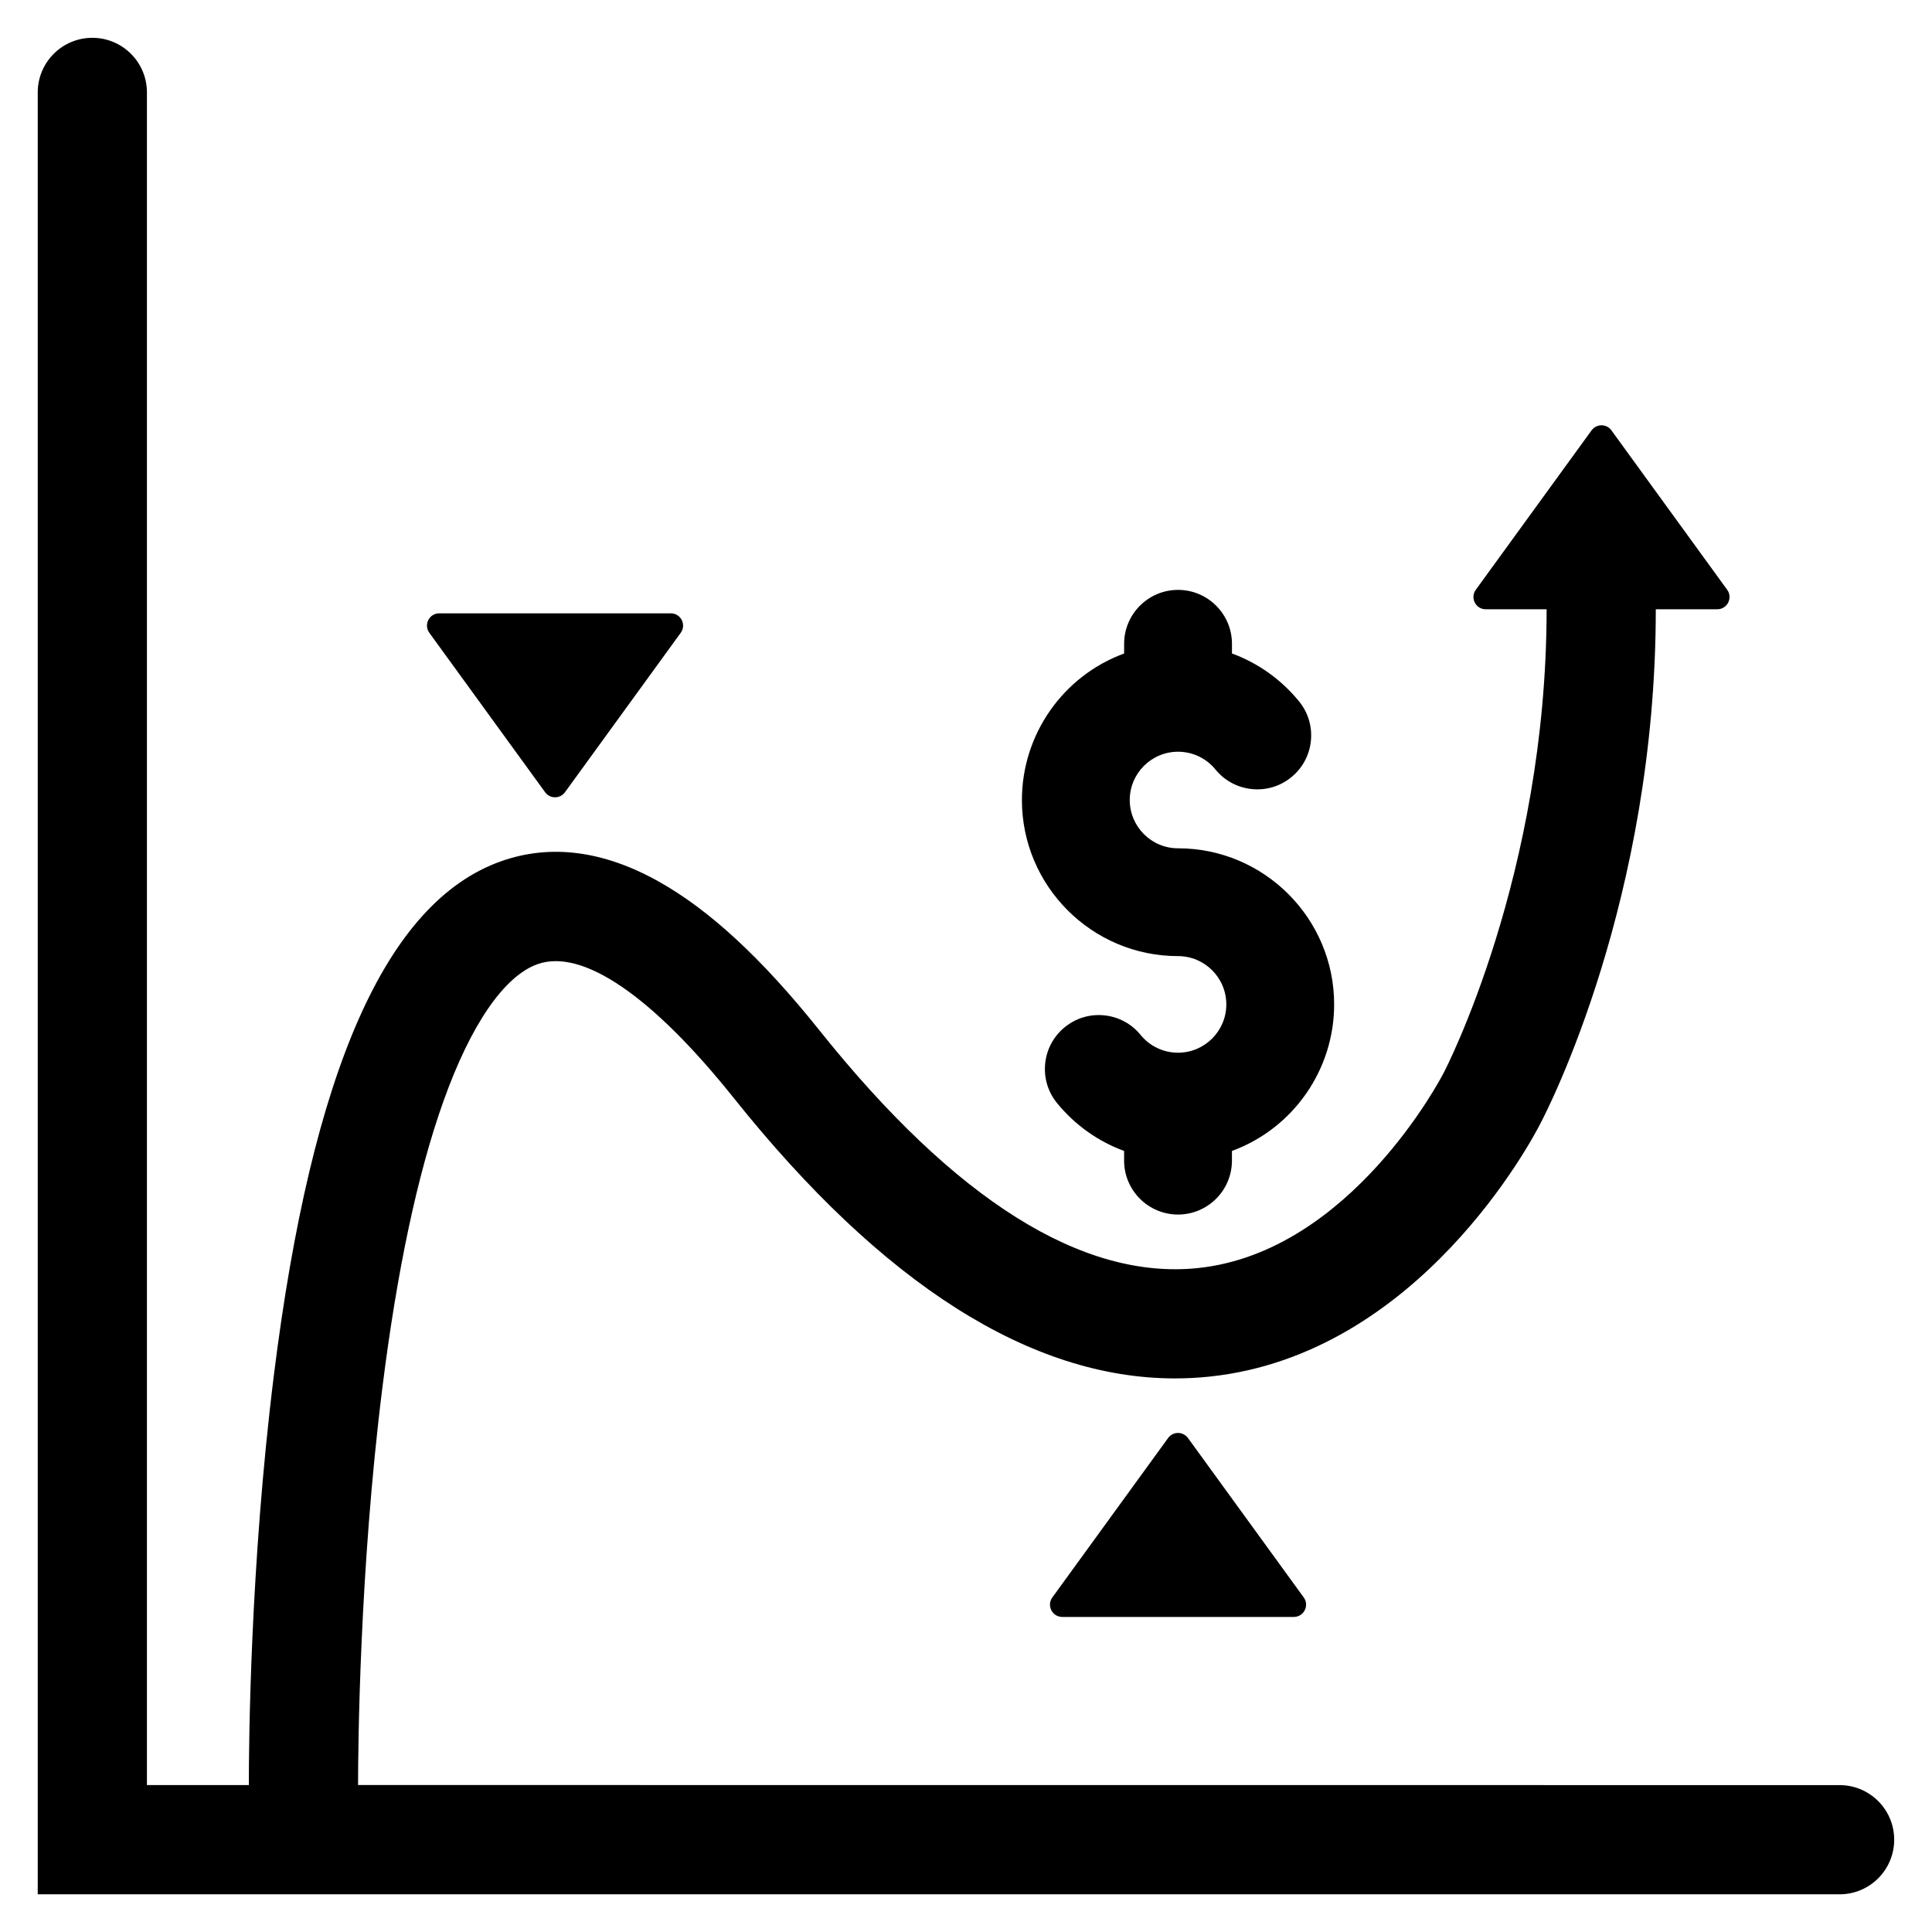 <?xml version="1.0" encoding="UTF-8"?>
<!-- Uploaded to: SVG Repo, www.svgrepo.com, Generator: SVG Repo Mixer Tools -->
<svg fill="#000000" width="800px" height="800px" version="1.1" viewBox="144 144 512 512" xmlns="http://www.w3.org/2000/svg">
 <g>
  <path d="m238.89 617.05c0.008-9.668 0.371-56.574 6.406-105 3.898-31.277 9.34-56.875 16.176-76.09 7.242-20.355 16.113-33.301 24.984-36.449 11.891-4.223 30.387 8.406 52.07 35.559 39.375 49.301 78.637 74.223 116.85 74.223 3.062 0 6.121-0.16 9.168-0.48 55.52-5.836 85.559-62.906 87.703-67.121 2.109-4.008 30.555-59.527 30.555-136.23h16.289c2.656 0 4.191-3.012 2.633-5.164l-30.68-42.25c-1.297-1.789-3.965-1.789-5.262 0l-30.68 42.25c-1.562 2.148-0.027 5.164 2.633 5.164h16.133c0 70.406-26.98 122.29-27.242 122.79l-0.16 0.289c-0.238 0.473-24.461 47.344-65.094 51.516-30.586 3.137-64.324-18.07-100.24-63.035-15.223-19.059-29.223-31.992-42.797-39.535-14.566-8.094-28.547-9.855-41.562-5.238-30.426 10.797-50.117 55.359-60.199 136.23-6.293 50.508-6.637 98.141-6.629 108.58h-27.008v-448.57c0-7.992-6.477-14.469-14.469-14.469-7.992 0-14.469 6.477-14.469 14.469v477.52h477.51c7.992 0 14.469-6.477 14.469-14.469 0-7.992-6.477-14.469-14.469-14.469z"/>
  <path d="m456.19 397.38c7.059 0 12.797 5.742 12.797 12.797 0 7.059-5.742 12.801-12.797 12.801-3.863 0-7.481-1.719-9.926-4.719-2.414-2.957-5.836-4.797-9.629-5.18-3.797-0.387-7.516 0.73-10.473 3.144-2.957 2.414-4.797 5.836-5.18 9.633-0.383 3.797 0.734 7.516 3.144 10.473 4.711 5.773 10.848 10.148 17.773 12.684v2.566c0 7.879 6.41 14.289 14.289 14.289s14.289-6.41 14.289-14.289v-2.566c16.227-5.957 27.086-21.484 27.086-38.832 0-22.812-18.559-41.371-41.371-41.371-7.059 0-12.797-5.742-12.797-12.797 0-7.059 5.742-12.797 12.797-12.797 3.859 0 7.477 1.719 9.926 4.715 2.414 2.957 5.832 4.797 9.629 5.18 3.797 0.387 7.516-0.73 10.473-3.148 2.957-2.414 4.797-5.836 5.18-9.629 0.387-3.797-0.734-7.516-3.144-10.473-4.715-5.773-10.848-10.148-17.773-12.68v-2.566c0-7.879-6.41-14.289-14.289-14.289-7.879 0-14.289 6.41-14.289 14.289v2.57c-16.227 5.957-27.086 21.484-27.086 38.832-0.004 22.801 18.555 41.363 41.371 41.363z"/>
  <path d="m453.56 525.09-30.68 42.25c-1.562 2.148-0.027 5.164 2.633 5.164h61.359c2.656 0 4.191-3.012 2.633-5.164l-30.68-42.25c-1.301-1.789-3.969-1.789-5.266 0z"/>
  <path d="m288.46 353.95c1.297 1.789 3.965 1.789 5.262 0l30.68-42.25c1.562-2.148 0.027-5.164-2.633-5.164h-61.359c-2.656 0-4.191 3.012-2.633 5.164z"/>
 </g>
</svg>